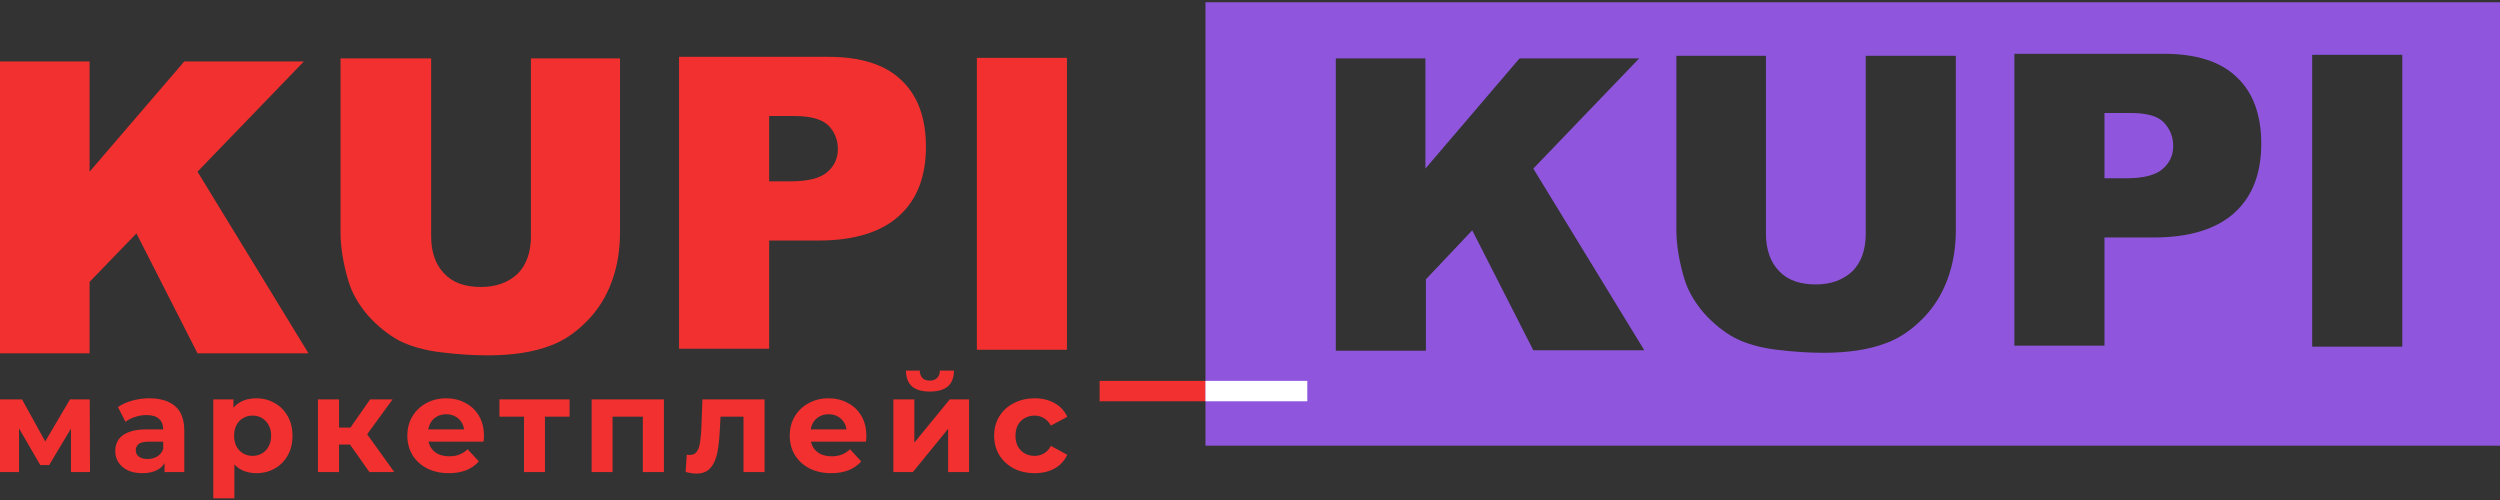 <svg width="340" height="68" viewBox="0 0 340 68" fill="none" xmlns="http://www.w3.org/2000/svg">
<rect x="0" y="0" width="340" height="68" fill="#333333" stroke="none"/>
<path d="M177.863 51.799H149.547V54.575H177.863V51.799Z" fill="#F23030"/>
<path fill-rule="evenodd" clip-rule="evenodd" d="M72.136 7.938H84.321V31.603C84.321 33.962 83.975 36.183 83.213 38.265C82.452 40.347 81.344 42.152 79.752 43.748C78.159 45.344 76.567 46.385 74.836 47.01C72.482 47.912 69.644 48.328 66.251 48.328C64.313 48.328 62.236 48.189 59.951 47.912C57.667 47.634 55.797 47.079 54.274 46.316C52.751 45.483 51.367 44.372 50.051 42.915C48.805 41.458 47.905 39.931 47.42 38.335C46.659 35.836 46.312 33.546 46.312 31.603V7.938H58.636V32.158C58.636 34.309 59.259 36.044 60.436 37.224C61.613 38.474 63.274 39.029 65.421 39.029C67.498 39.029 69.159 38.404 70.405 37.224C71.582 36.044 72.205 34.309 72.205 32.158V7.938H72.136Z" fill="#F23030"/>
<path fill-rule="evenodd" clip-rule="evenodd" d="M104.535 24.663H107.512C109.866 24.663 111.528 24.247 112.497 23.414C113.466 22.581 113.951 21.54 113.951 20.291C113.951 19.042 113.536 18.001 112.705 17.099C111.874 16.266 110.351 15.78 108.066 15.78H104.605V24.663H104.535ZM92.281 7.729H112.636C117.066 7.729 120.39 8.77 122.605 10.922C124.82 13.004 125.928 16.058 125.928 19.944C125.928 23.969 124.751 27.092 122.328 29.313C119.905 31.534 116.236 32.714 111.32 32.714H104.605V47.426H92.35V7.729H92.281Z" fill="#F23030"/>
<path d="M145.106 7.869H132.852V47.566H145.106V7.869Z" fill="#F23030"/>
<path fill-rule="evenodd" clip-rule="evenodd" d="M0 8.355H12.185V23.346L25.062 8.355H41.332L26.862 23.346L41.955 48.052H26.862L18.554 31.743L12.185 38.336V48.052H0V8.355Z" fill="#F23030"/>
<path fill-rule="evenodd" clip-rule="evenodd" d="M181.6 7.938H193.854V22.928L206.662 7.938H222.931L208.531 22.928L223.624 47.634H208.531L200.223 31.326L193.923 37.988V47.704H181.669V7.938H181.6ZM314.456 7.452H326.71V47.149H314.456V7.452ZM286.14 24.247H289.117C291.471 24.247 293.133 23.83 294.102 22.997C295.071 22.165 295.556 21.124 295.556 19.875C295.556 18.625 295.141 17.584 294.31 16.682C293.479 15.78 291.956 15.364 289.671 15.364H286.21V24.247H286.14ZM273.886 7.313H294.241C298.671 7.313 301.995 8.354 304.21 10.505C306.425 12.588 307.533 15.641 307.533 19.527C307.533 23.553 306.356 26.676 303.933 28.896C301.51 31.117 297.841 32.297 292.925 32.297H286.21V47.01H273.955V7.313H273.886ZM253.809 7.591H265.994V31.256C265.994 33.616 265.648 35.837 264.886 37.919C264.124 40.001 263.017 41.805 261.424 43.401C259.901 44.928 258.24 46.038 256.509 46.663C254.155 47.565 251.316 47.981 247.924 47.981C245.986 47.981 243.909 47.843 241.624 47.565C239.339 47.287 237.47 46.732 235.947 45.969C234.424 45.136 233.039 44.026 231.724 42.568C230.478 41.111 229.578 39.584 229.093 37.988C228.331 35.489 227.985 33.199 227.985 31.256V7.591H240.17V31.811C240.17 33.963 240.793 35.698 241.97 36.877C243.147 38.127 244.809 38.682 246.955 38.682C249.032 38.682 250.693 38.057 251.94 36.877C253.117 35.698 253.74 33.963 253.74 31.811V7.591H253.809ZM163.945 0.304H340.003V60.612H163.945V0.304Z" fill="#8F56DD"/>
<path d="M177.792 51.799H163.945V54.575H177.792V51.799Z" fill="white"/>
<path d="M140.717 64.352C139.651 64.352 138.701 64.137 137.868 63.708C137.035 63.267 136.379 62.661 135.902 61.889C135.436 61.117 135.203 60.241 135.203 59.261C135.203 58.268 135.436 57.392 135.902 56.633C136.379 55.861 137.035 55.26 137.868 54.831C138.701 54.391 139.651 54.17 140.717 54.17C141.758 54.17 142.665 54.391 143.437 54.831C144.209 55.26 144.778 55.879 145.146 56.688L142.922 57.882C142.665 57.417 142.34 57.074 141.948 56.853C141.568 56.633 141.152 56.522 140.698 56.522C140.208 56.522 139.767 56.633 139.375 56.853C138.983 57.074 138.671 57.386 138.438 57.791C138.217 58.195 138.107 58.685 138.107 59.261C138.107 59.837 138.217 60.327 138.438 60.731C138.671 61.135 138.983 61.448 139.375 61.668C139.767 61.889 140.208 61.999 140.698 61.999C141.152 61.999 141.568 61.895 141.948 61.687C142.34 61.466 142.665 61.117 142.922 60.639L145.146 61.852C144.778 62.648 144.209 63.267 143.437 63.708C142.665 64.137 141.758 64.352 140.717 64.352Z" fill="#F23030"/>
<path d="M121.5 64.204V54.317H124.349V60.198L129.164 54.317H131.792V64.204H128.943V58.323L124.146 64.204H121.5ZM126.462 53.251C125.384 53.251 124.575 53.018 124.036 52.553C123.497 52.075 123.221 51.358 123.209 50.402H125.084C125.096 50.819 125.212 51.15 125.433 51.395C125.654 51.64 125.99 51.762 126.444 51.762C126.885 51.762 127.222 51.64 127.455 51.395C127.7 51.15 127.822 50.819 127.822 50.402H129.734C129.734 51.358 129.458 52.075 128.906 52.553C128.355 53.018 127.54 53.251 126.462 53.251Z" fill="#F23030"/>
<path d="M113.048 64.352C111.921 64.352 110.929 64.131 110.071 63.69C109.226 63.249 108.57 62.648 108.105 61.889C107.639 61.117 107.406 60.241 107.406 59.261C107.406 58.268 107.633 57.392 108.086 56.633C108.552 55.861 109.183 55.26 109.979 54.831C110.776 54.391 111.676 54.17 112.681 54.17C113.649 54.17 114.519 54.378 115.291 54.795C116.075 55.199 116.693 55.787 117.147 56.559C117.6 57.319 117.827 58.231 117.827 59.297C117.827 59.408 117.821 59.536 117.808 59.683C117.796 59.818 117.784 59.947 117.772 60.069H109.74V58.397H116.265L115.162 58.893C115.162 58.379 115.058 57.931 114.849 57.551C114.641 57.172 114.353 56.878 113.986 56.669C113.618 56.449 113.189 56.339 112.699 56.339C112.209 56.339 111.774 56.449 111.394 56.669C111.027 56.878 110.739 57.178 110.531 57.57C110.322 57.95 110.218 58.403 110.218 58.93V59.371C110.218 59.91 110.335 60.388 110.567 60.804C110.812 61.209 111.149 61.521 111.578 61.742C112.019 61.95 112.534 62.054 113.122 62.054C113.649 62.054 114.108 61.975 114.5 61.815C114.905 61.656 115.272 61.417 115.603 61.099L117.128 62.753C116.675 63.267 116.105 63.665 115.419 63.947C114.733 64.217 113.943 64.352 113.048 64.352Z" fill="#F23030"/>
<path d="M93.25 64.187L93.397 61.834C93.471 61.846 93.544 61.859 93.618 61.871C93.691 61.871 93.758 61.871 93.82 61.871C94.163 61.871 94.432 61.773 94.628 61.577C94.824 61.381 94.971 61.117 95.07 60.787C95.168 60.444 95.235 60.058 95.272 59.629C95.321 59.2 95.357 58.753 95.382 58.287L95.529 54.317H103.983V64.205H101.116V55.971L101.759 56.67H97.422L98.028 55.935L97.9 58.416C97.863 59.298 97.79 60.107 97.679 60.842C97.581 61.577 97.416 62.214 97.183 62.753C96.95 63.28 96.638 63.69 96.246 63.984C95.854 64.266 95.351 64.407 94.739 64.407C94.518 64.407 94.285 64.389 94.04 64.352C93.795 64.315 93.532 64.26 93.25 64.187Z" fill="#F23030"/>
<path d="M80.461 64.205V54.317H90.293V64.205H87.426V56.027L88.07 56.67H82.666L83.31 56.027V64.205H80.461Z" fill="#F23030"/>
<path d="M71.267 64.205V56.008L71.91 56.67H67.922V54.317H77.46V56.67H73.472L74.115 56.008V64.205H71.267Z" fill="#F23030"/>
<path d="M61.041 64.352C59.913 64.352 58.921 64.131 58.063 63.69C57.218 63.249 56.562 62.648 56.097 61.889C55.631 61.117 55.398 60.241 55.398 59.261C55.398 58.268 55.625 57.392 56.078 56.633C56.544 55.861 57.175 55.26 57.971 54.831C58.768 54.391 59.668 54.17 60.673 54.17C61.641 54.17 62.511 54.378 63.283 54.795C64.067 55.199 64.686 55.787 65.139 56.559C65.592 57.319 65.819 58.231 65.819 59.297C65.819 59.408 65.813 59.536 65.801 59.683C65.788 59.818 65.776 59.947 65.764 60.069H57.733V58.397H64.257L63.154 58.893C63.154 58.379 63.05 57.931 62.842 57.551C62.633 57.172 62.346 56.878 61.978 56.669C61.61 56.449 61.181 56.339 60.691 56.339C60.201 56.339 59.766 56.449 59.386 56.669C59.019 56.878 58.731 57.178 58.523 57.57C58.315 57.95 58.21 58.403 58.21 58.93V59.371C58.21 59.91 58.327 60.388 58.559 60.804C58.805 61.209 59.142 61.521 59.57 61.742C60.011 61.95 60.526 62.054 61.114 62.054C61.641 62.054 62.1 61.975 62.492 61.815C62.897 61.656 63.264 61.417 63.595 61.099L65.121 62.753C64.667 63.267 64.097 63.665 63.411 63.947C62.725 64.217 61.935 64.352 61.041 64.352Z" fill="#F23030"/>
<path d="M50.244 64.205L46.936 59.519L49.27 58.14L53.626 64.205H50.244ZM43.242 64.205V54.317H46.109V64.205H43.242ZM45.264 60.456V58.158H48.719V60.456H45.264ZM49.546 59.592L46.863 59.298L50.336 54.317H53.387L49.546 59.592Z" fill="#F23030"/>
<path d="M34.852 64.352C34.019 64.352 33.29 64.168 32.665 63.8C32.04 63.433 31.55 62.875 31.195 62.128C30.852 61.368 30.68 60.412 30.68 59.261C30.68 58.097 30.846 57.141 31.177 56.394C31.507 55.646 31.985 55.089 32.61 54.721C33.235 54.354 33.982 54.17 34.852 54.17C35.783 54.17 36.617 54.384 37.352 54.813C38.099 55.23 38.687 55.818 39.116 56.578C39.557 57.337 39.778 58.231 39.778 59.261C39.778 60.302 39.557 61.203 39.116 61.962C38.687 62.722 38.099 63.31 37.352 63.727C36.617 64.143 35.783 64.352 34.852 64.352ZM29.008 67.77V54.317H31.746V56.339L31.691 59.279L31.875 62.201V67.77H29.008ZM34.356 61.999C34.834 61.999 35.257 61.889 35.624 61.668C36.004 61.448 36.304 61.135 36.525 60.731C36.757 60.314 36.874 59.824 36.874 59.261C36.874 58.685 36.757 58.195 36.525 57.791C36.304 57.386 36.004 57.074 35.624 56.853C35.257 56.633 34.834 56.522 34.356 56.522C33.878 56.522 33.449 56.633 33.069 56.853C32.69 57.074 32.389 57.386 32.169 57.791C31.948 58.195 31.838 58.685 31.838 59.261C31.838 59.824 31.948 60.314 32.169 60.731C32.389 61.135 32.69 61.448 33.069 61.668C33.449 61.889 33.878 61.999 34.356 61.999Z" fill="#F23030"/>
<path d="M22.38 64.204V62.275L22.196 61.852V58.397C22.196 57.784 22.006 57.306 21.627 56.963C21.259 56.62 20.689 56.449 19.917 56.449C19.39 56.449 18.87 56.535 18.355 56.706C17.853 56.865 17.424 57.086 17.069 57.368L16.039 55.364C16.578 54.985 17.228 54.691 17.988 54.482C18.747 54.274 19.519 54.17 20.303 54.17C21.81 54.17 22.98 54.525 23.814 55.236C24.647 55.947 25.063 57.055 25.063 58.562V64.204H22.38ZM19.366 64.352C18.594 64.352 17.932 64.223 17.381 63.966C16.83 63.696 16.407 63.335 16.113 62.881C15.819 62.428 15.672 61.919 15.672 61.356C15.672 60.768 15.813 60.253 16.095 59.812C16.389 59.371 16.848 59.028 17.473 58.783C18.098 58.526 18.913 58.397 19.917 58.397H22.545V60.069H20.23C19.556 60.069 19.09 60.18 18.833 60.4C18.588 60.621 18.465 60.896 18.465 61.227C18.465 61.595 18.606 61.889 18.888 62.109C19.182 62.318 19.58 62.422 20.083 62.422C20.561 62.422 20.989 62.312 21.369 62.091C21.749 61.858 22.025 61.521 22.196 61.08L22.637 62.403C22.429 63.041 22.049 63.525 21.498 63.855C20.947 64.186 20.236 64.352 19.366 64.352Z" fill="#F23030"/>
<path d="M0 64.205V54.317H2.996L6.726 61.081H5.532L9.52 54.317H12.203L12.24 64.205H9.649V57.258L10.09 57.552L6.69 63.249H5.477L2.058 57.35L2.591 57.221V64.205H0Z" fill="#F23030"/>
</svg>

